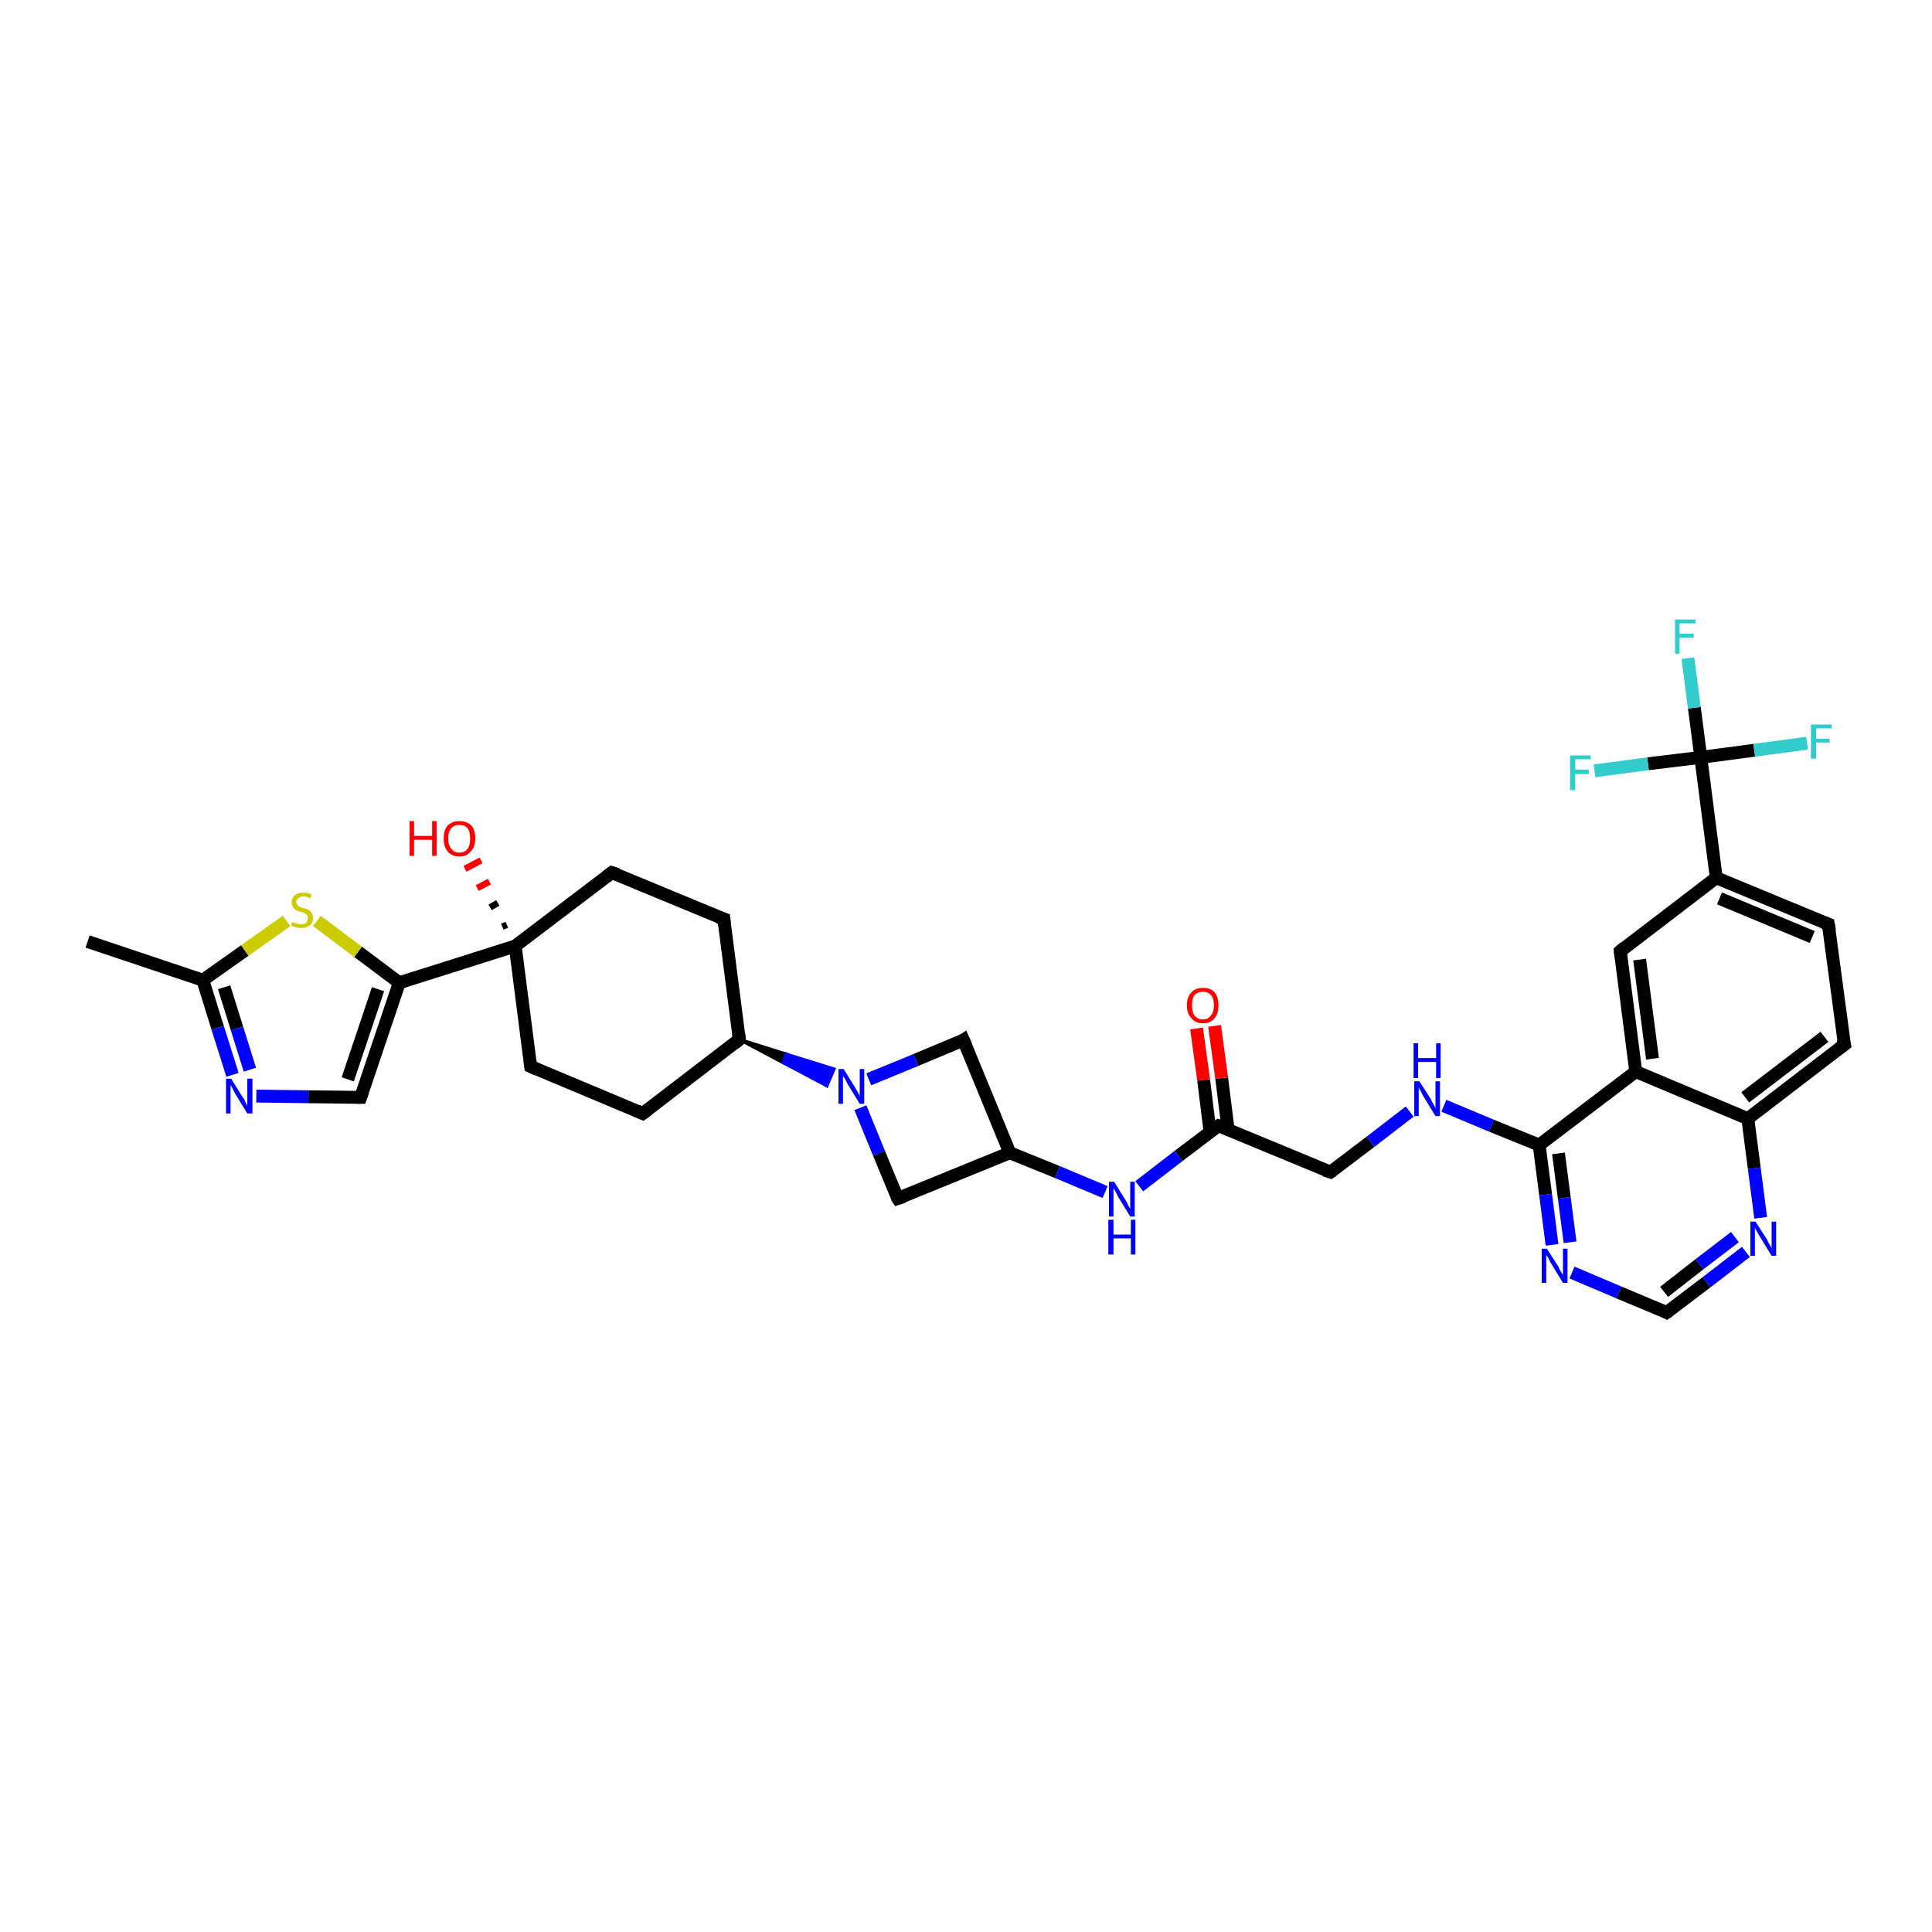 <?xml version='1.0' encoding='iso-8859-1'?>
<svg version='1.1' baseProfile='full'
              xmlns='http://www.w3.org/2000/svg'
                      xmlns:rdkit='http://www.rdkit.org/xml'
                      xmlns:xlink='http://www.w3.org/1999/xlink'
                  xml:space='preserve'
width='300px' height='300px' viewBox='0 0 300 300'>
<!-- END OF HEADER -->
<rect style='opacity:1.0;fill:#FFFFFF;stroke:none' width='300.0' height='300.0' x='0.0' y='0.0'> </rect>
<path class='bond-0 atom-0 atom-1' d='M 13.6,146.2 L 31.5,152.2' style='fill:none;fill-rule:evenodd;stroke:#000000;stroke-width:2.0px;stroke-linecap:butt;stroke-linejoin:miter;stroke-opacity:1' />
<path class='bond-1 atom-1 atom-2' d='M 31.5,152.2 L 33.8,159.6' style='fill:none;fill-rule:evenodd;stroke:#000000;stroke-width:2.0px;stroke-linecap:butt;stroke-linejoin:miter;stroke-opacity:1' />
<path class='bond-1 atom-1 atom-2' d='M 33.8,159.6 L 36.1,166.9' style='fill:none;fill-rule:evenodd;stroke:#0000FF;stroke-width:2.0px;stroke-linecap:butt;stroke-linejoin:miter;stroke-opacity:1' />
<path class='bond-1 atom-1 atom-2' d='M 34.8,153.3 L 36.8,159.7' style='fill:none;fill-rule:evenodd;stroke:#000000;stroke-width:2.0px;stroke-linecap:butt;stroke-linejoin:miter;stroke-opacity:1' />
<path class='bond-1 atom-1 atom-2' d='M 36.8,159.7 L 38.8,166.1' style='fill:none;fill-rule:evenodd;stroke:#0000FF;stroke-width:2.0px;stroke-linecap:butt;stroke-linejoin:miter;stroke-opacity:1' />
<path class='bond-2 atom-2 atom-3' d='M 39.8,170.2 L 47.9,170.3' style='fill:none;fill-rule:evenodd;stroke:#0000FF;stroke-width:2.0px;stroke-linecap:butt;stroke-linejoin:miter;stroke-opacity:1' />
<path class='bond-2 atom-2 atom-3' d='M 47.9,170.3 L 56.0,170.4' style='fill:none;fill-rule:evenodd;stroke:#000000;stroke-width:2.0px;stroke-linecap:butt;stroke-linejoin:miter;stroke-opacity:1' />
<path class='bond-3 atom-3 atom-4' d='M 56.0,170.4 L 62.0,152.6' style='fill:none;fill-rule:evenodd;stroke:#000000;stroke-width:2.0px;stroke-linecap:butt;stroke-linejoin:miter;stroke-opacity:1' />
<path class='bond-3 atom-3 atom-4' d='M 54.0,167.6 L 58.7,153.6' style='fill:none;fill-rule:evenodd;stroke:#000000;stroke-width:2.0px;stroke-linecap:butt;stroke-linejoin:miter;stroke-opacity:1' />
<path class='bond-4 atom-4 atom-5' d='M 62.0,152.6 L 55.6,147.8' style='fill:none;fill-rule:evenodd;stroke:#000000;stroke-width:2.0px;stroke-linecap:butt;stroke-linejoin:miter;stroke-opacity:1' />
<path class='bond-4 atom-4 atom-5' d='M 55.6,147.8 L 49.2,143.0' style='fill:none;fill-rule:evenodd;stroke:#CCCC00;stroke-width:2.0px;stroke-linecap:butt;stroke-linejoin:miter;stroke-opacity:1' />
<path class='bond-5 atom-4 atom-6' d='M 62.0,152.6 L 80.0,146.9' style='fill:none;fill-rule:evenodd;stroke:#000000;stroke-width:2.0px;stroke-linecap:butt;stroke-linejoin:miter;stroke-opacity:1' />
<path class='bond-6 atom-6 atom-7' d='M 78.0,143.9 L 78.7,143.6' style='fill:none;fill-rule:evenodd;stroke:#000000;stroke-width:1.0px;stroke-linecap:butt;stroke-linejoin:miter;stroke-opacity:1' />
<path class='bond-6 atom-6 atom-7' d='M 76.1,140.9 L 77.3,140.2' style='fill:none;fill-rule:evenodd;stroke:#000000;stroke-width:1.0px;stroke-linecap:butt;stroke-linejoin:miter;stroke-opacity:1' />
<path class='bond-6 atom-6 atom-7' d='M 74.1,137.9 L 76.0,136.9' style='fill:none;fill-rule:evenodd;stroke:#FF0000;stroke-width:1.0px;stroke-linecap:butt;stroke-linejoin:miter;stroke-opacity:1' />
<path class='bond-6 atom-6 atom-7' d='M 72.2,134.9 L 74.7,133.6' style='fill:none;fill-rule:evenodd;stroke:#FF0000;stroke-width:1.0px;stroke-linecap:butt;stroke-linejoin:miter;stroke-opacity:1' />
<path class='bond-7 atom-6 atom-8' d='M 80.0,146.9 L 82.4,165.6' style='fill:none;fill-rule:evenodd;stroke:#000000;stroke-width:2.0px;stroke-linecap:butt;stroke-linejoin:miter;stroke-opacity:1' />
<path class='bond-8 atom-8 atom-9' d='M 82.4,165.6 L 99.8,172.9' style='fill:none;fill-rule:evenodd;stroke:#000000;stroke-width:2.0px;stroke-linecap:butt;stroke-linejoin:miter;stroke-opacity:1' />
<path class='bond-9 atom-9 atom-10' d='M 99.8,172.9 L 114.8,161.4' style='fill:none;fill-rule:evenodd;stroke:#000000;stroke-width:2.0px;stroke-linecap:butt;stroke-linejoin:miter;stroke-opacity:1' />
<path class='bond-10 atom-10 atom-11' d='M 114.8,161.4 L 112.4,142.7' style='fill:none;fill-rule:evenodd;stroke:#000000;stroke-width:2.0px;stroke-linecap:butt;stroke-linejoin:miter;stroke-opacity:1' />
<path class='bond-11 atom-11 atom-12' d='M 112.4,142.7 L 95.0,135.5' style='fill:none;fill-rule:evenodd;stroke:#000000;stroke-width:2.0px;stroke-linecap:butt;stroke-linejoin:miter;stroke-opacity:1' />
<path class='bond-12 atom-10 atom-13' d='M 114.8,161.4 L 122.1,163.7 L 121.6,165.0 Z' style='fill:#000000;fill-rule:evenodd;fill-opacity:1;stroke:#000000;stroke-width:0.5px;stroke-linecap:butt;stroke-linejoin:miter;stroke-opacity:1;' />
<path class='bond-12 atom-10 atom-13' d='M 122.1,163.7 L 128.4,168.6 L 129.5,166.0 Z' style='fill:#0000FF;fill-rule:evenodd;fill-opacity:1;stroke:#0000FF;stroke-width:0.5px;stroke-linecap:butt;stroke-linejoin:miter;stroke-opacity:1;' />
<path class='bond-12 atom-10 atom-13' d='M 122.1,163.7 L 121.6,165.0 L 128.4,168.6 Z' style='fill:#0000FF;fill-rule:evenodd;fill-opacity:1;stroke:#0000FF;stroke-width:0.5px;stroke-linecap:butt;stroke-linejoin:miter;stroke-opacity:1;' />
<path class='bond-13 atom-13 atom-14' d='M 133.6,172.0 L 136.5,179.1' style='fill:none;fill-rule:evenodd;stroke:#0000FF;stroke-width:2.0px;stroke-linecap:butt;stroke-linejoin:miter;stroke-opacity:1' />
<path class='bond-13 atom-13 atom-14' d='M 136.5,179.1 L 139.4,186.1' style='fill:none;fill-rule:evenodd;stroke:#000000;stroke-width:2.0px;stroke-linecap:butt;stroke-linejoin:miter;stroke-opacity:1' />
<path class='bond-14 atom-14 atom-15' d='M 139.4,186.1 L 156.8,179.0' style='fill:none;fill-rule:evenodd;stroke:#000000;stroke-width:2.0px;stroke-linecap:butt;stroke-linejoin:miter;stroke-opacity:1' />
<path class='bond-15 atom-15 atom-16' d='M 156.8,179.0 L 149.6,161.5' style='fill:none;fill-rule:evenodd;stroke:#000000;stroke-width:2.0px;stroke-linecap:butt;stroke-linejoin:miter;stroke-opacity:1' />
<path class='bond-16 atom-15 atom-17' d='M 156.8,179.0 L 164.2,182.0' style='fill:none;fill-rule:evenodd;stroke:#000000;stroke-width:2.0px;stroke-linecap:butt;stroke-linejoin:miter;stroke-opacity:1' />
<path class='bond-16 atom-15 atom-17' d='M 164.2,182.0 L 171.6,185.1' style='fill:none;fill-rule:evenodd;stroke:#0000FF;stroke-width:2.0px;stroke-linecap:butt;stroke-linejoin:miter;stroke-opacity:1' />
<path class='bond-17 atom-17 atom-18' d='M 176.9,184.2 L 183.0,179.5' style='fill:none;fill-rule:evenodd;stroke:#0000FF;stroke-width:2.0px;stroke-linecap:butt;stroke-linejoin:miter;stroke-opacity:1' />
<path class='bond-17 atom-17 atom-18' d='M 183.0,179.5 L 189.2,174.8' style='fill:none;fill-rule:evenodd;stroke:#000000;stroke-width:2.0px;stroke-linecap:butt;stroke-linejoin:miter;stroke-opacity:1' />
<path class='bond-18 atom-18 atom-19' d='M 190.7,175.4 L 189.7,167.4' style='fill:none;fill-rule:evenodd;stroke:#000000;stroke-width:2.0px;stroke-linecap:butt;stroke-linejoin:miter;stroke-opacity:1' />
<path class='bond-18 atom-18 atom-19' d='M 189.7,167.4 L 188.6,159.3' style='fill:none;fill-rule:evenodd;stroke:#FF0000;stroke-width:2.0px;stroke-linecap:butt;stroke-linejoin:miter;stroke-opacity:1' />
<path class='bond-18 atom-18 atom-19' d='M 187.9,175.8 L 186.9,167.7' style='fill:none;fill-rule:evenodd;stroke:#000000;stroke-width:2.0px;stroke-linecap:butt;stroke-linejoin:miter;stroke-opacity:1' />
<path class='bond-18 atom-18 atom-19' d='M 186.9,167.7 L 185.8,159.7' style='fill:none;fill-rule:evenodd;stroke:#FF0000;stroke-width:2.0px;stroke-linecap:butt;stroke-linejoin:miter;stroke-opacity:1' />
<path class='bond-19 atom-18 atom-20' d='M 189.2,174.8 L 206.6,182.0' style='fill:none;fill-rule:evenodd;stroke:#000000;stroke-width:2.0px;stroke-linecap:butt;stroke-linejoin:miter;stroke-opacity:1' />
<path class='bond-20 atom-20 atom-21' d='M 206.6,182.0 L 212.8,177.3' style='fill:none;fill-rule:evenodd;stroke:#000000;stroke-width:2.0px;stroke-linecap:butt;stroke-linejoin:miter;stroke-opacity:1' />
<path class='bond-20 atom-20 atom-21' d='M 212.8,177.3 L 218.9,172.6' style='fill:none;fill-rule:evenodd;stroke:#0000FF;stroke-width:2.0px;stroke-linecap:butt;stroke-linejoin:miter;stroke-opacity:1' />
<path class='bond-21 atom-21 atom-22' d='M 224.2,171.7 L 231.6,174.8' style='fill:none;fill-rule:evenodd;stroke:#0000FF;stroke-width:2.0px;stroke-linecap:butt;stroke-linejoin:miter;stroke-opacity:1' />
<path class='bond-21 atom-21 atom-22' d='M 231.6,174.8 L 239.0,177.8' style='fill:none;fill-rule:evenodd;stroke:#000000;stroke-width:2.0px;stroke-linecap:butt;stroke-linejoin:miter;stroke-opacity:1' />
<path class='bond-22 atom-22 atom-23' d='M 239.0,177.8 L 240.0,185.5' style='fill:none;fill-rule:evenodd;stroke:#000000;stroke-width:2.0px;stroke-linecap:butt;stroke-linejoin:miter;stroke-opacity:1' />
<path class='bond-22 atom-22 atom-23' d='M 240.0,185.5 L 241.0,193.3' style='fill:none;fill-rule:evenodd;stroke:#0000FF;stroke-width:2.0px;stroke-linecap:butt;stroke-linejoin:miter;stroke-opacity:1' />
<path class='bond-22 atom-22 atom-23' d='M 242.0,179.1 L 242.9,186.0' style='fill:none;fill-rule:evenodd;stroke:#000000;stroke-width:2.0px;stroke-linecap:butt;stroke-linejoin:miter;stroke-opacity:1' />
<path class='bond-22 atom-22 atom-23' d='M 242.9,186.0 L 243.8,192.9' style='fill:none;fill-rule:evenodd;stroke:#0000FF;stroke-width:2.0px;stroke-linecap:butt;stroke-linejoin:miter;stroke-opacity:1' />
<path class='bond-23 atom-23 atom-24' d='M 244.1,197.6 L 251.4,200.7' style='fill:none;fill-rule:evenodd;stroke:#0000FF;stroke-width:2.0px;stroke-linecap:butt;stroke-linejoin:miter;stroke-opacity:1' />
<path class='bond-23 atom-23 atom-24' d='M 251.4,200.7 L 258.8,203.8' style='fill:none;fill-rule:evenodd;stroke:#000000;stroke-width:2.0px;stroke-linecap:butt;stroke-linejoin:miter;stroke-opacity:1' />
<path class='bond-24 atom-24 atom-25' d='M 258.8,203.8 L 265.0,199.1' style='fill:none;fill-rule:evenodd;stroke:#000000;stroke-width:2.0px;stroke-linecap:butt;stroke-linejoin:miter;stroke-opacity:1' />
<path class='bond-24 atom-24 atom-25' d='M 265.0,199.1 L 271.1,194.4' style='fill:none;fill-rule:evenodd;stroke:#0000FF;stroke-width:2.0px;stroke-linecap:butt;stroke-linejoin:miter;stroke-opacity:1' />
<path class='bond-24 atom-24 atom-25' d='M 258.4,200.6 L 263.9,196.3' style='fill:none;fill-rule:evenodd;stroke:#000000;stroke-width:2.0px;stroke-linecap:butt;stroke-linejoin:miter;stroke-opacity:1' />
<path class='bond-24 atom-24 atom-25' d='M 263.9,196.3 L 269.4,192.1' style='fill:none;fill-rule:evenodd;stroke:#0000FF;stroke-width:2.0px;stroke-linecap:butt;stroke-linejoin:miter;stroke-opacity:1' />
<path class='bond-25 atom-25 atom-26' d='M 273.4,189.1 L 272.4,181.4' style='fill:none;fill-rule:evenodd;stroke:#0000FF;stroke-width:2.0px;stroke-linecap:butt;stroke-linejoin:miter;stroke-opacity:1' />
<path class='bond-25 atom-25 atom-26' d='M 272.4,181.4 L 271.4,173.7' style='fill:none;fill-rule:evenodd;stroke:#000000;stroke-width:2.0px;stroke-linecap:butt;stroke-linejoin:miter;stroke-opacity:1' />
<path class='bond-26 atom-26 atom-27' d='M 271.4,173.7 L 286.4,162.2' style='fill:none;fill-rule:evenodd;stroke:#000000;stroke-width:2.0px;stroke-linecap:butt;stroke-linejoin:miter;stroke-opacity:1' />
<path class='bond-26 atom-26 atom-27' d='M 271.0,170.4 L 283.3,161.0' style='fill:none;fill-rule:evenodd;stroke:#000000;stroke-width:2.0px;stroke-linecap:butt;stroke-linejoin:miter;stroke-opacity:1' />
<path class='bond-27 atom-27 atom-28' d='M 286.4,162.2 L 283.9,143.5' style='fill:none;fill-rule:evenodd;stroke:#000000;stroke-width:2.0px;stroke-linecap:butt;stroke-linejoin:miter;stroke-opacity:1' />
<path class='bond-28 atom-28 atom-29' d='M 283.9,143.5 L 266.5,136.3' style='fill:none;fill-rule:evenodd;stroke:#000000;stroke-width:2.0px;stroke-linecap:butt;stroke-linejoin:miter;stroke-opacity:1' />
<path class='bond-28 atom-28 atom-29' d='M 281.4,145.5 L 267.0,139.5' style='fill:none;fill-rule:evenodd;stroke:#000000;stroke-width:2.0px;stroke-linecap:butt;stroke-linejoin:miter;stroke-opacity:1' />
<path class='bond-29 atom-29 atom-30' d='M 266.5,136.3 L 251.6,147.7' style='fill:none;fill-rule:evenodd;stroke:#000000;stroke-width:2.0px;stroke-linecap:butt;stroke-linejoin:miter;stroke-opacity:1' />
<path class='bond-30 atom-30 atom-31' d='M 251.6,147.7 L 254.0,166.4' style='fill:none;fill-rule:evenodd;stroke:#000000;stroke-width:2.0px;stroke-linecap:butt;stroke-linejoin:miter;stroke-opacity:1' />
<path class='bond-30 atom-30 atom-31' d='M 254.6,149.0 L 256.6,164.4' style='fill:none;fill-rule:evenodd;stroke:#000000;stroke-width:2.0px;stroke-linecap:butt;stroke-linejoin:miter;stroke-opacity:1' />
<path class='bond-31 atom-29 atom-32' d='M 266.5,136.3 L 264.1,117.6' style='fill:none;fill-rule:evenodd;stroke:#000000;stroke-width:2.0px;stroke-linecap:butt;stroke-linejoin:miter;stroke-opacity:1' />
<path class='bond-32 atom-32 atom-33' d='M 264.1,117.6 L 263.1,109.9' style='fill:none;fill-rule:evenodd;stroke:#000000;stroke-width:2.0px;stroke-linecap:butt;stroke-linejoin:miter;stroke-opacity:1' />
<path class='bond-32 atom-32 atom-33' d='M 263.1,109.9 L 262.1,102.2' style='fill:none;fill-rule:evenodd;stroke:#33CCCC;stroke-width:2.0px;stroke-linecap:butt;stroke-linejoin:miter;stroke-opacity:1' />
<path class='bond-33 atom-32 atom-34' d='M 264.1,117.6 L 272.4,116.5' style='fill:none;fill-rule:evenodd;stroke:#000000;stroke-width:2.0px;stroke-linecap:butt;stroke-linejoin:miter;stroke-opacity:1' />
<path class='bond-33 atom-32 atom-34' d='M 272.4,116.5 L 280.6,115.4' style='fill:none;fill-rule:evenodd;stroke:#33CCCC;stroke-width:2.0px;stroke-linecap:butt;stroke-linejoin:miter;stroke-opacity:1' />
<path class='bond-34 atom-32 atom-35' d='M 264.1,117.6 L 255.9,118.6' style='fill:none;fill-rule:evenodd;stroke:#000000;stroke-width:2.0px;stroke-linecap:butt;stroke-linejoin:miter;stroke-opacity:1' />
<path class='bond-34 atom-32 atom-35' d='M 255.9,118.6 L 247.6,119.7' style='fill:none;fill-rule:evenodd;stroke:#33CCCC;stroke-width:2.0px;stroke-linecap:butt;stroke-linejoin:miter;stroke-opacity:1' />
<path class='bond-35 atom-5 atom-1' d='M 44.5,143.0 L 38.0,147.6' style='fill:none;fill-rule:evenodd;stroke:#CCCC00;stroke-width:2.0px;stroke-linecap:butt;stroke-linejoin:miter;stroke-opacity:1' />
<path class='bond-35 atom-5 atom-1' d='M 38.0,147.6 L 31.5,152.2' style='fill:none;fill-rule:evenodd;stroke:#000000;stroke-width:2.0px;stroke-linecap:butt;stroke-linejoin:miter;stroke-opacity:1' />
<path class='bond-36 atom-12 atom-6' d='M 95.0,135.5 L 80.0,146.9' style='fill:none;fill-rule:evenodd;stroke:#000000;stroke-width:2.0px;stroke-linecap:butt;stroke-linejoin:miter;stroke-opacity:1' />
<path class='bond-37 atom-16 atom-13' d='M 149.6,161.5 L 142.2,164.6' style='fill:none;fill-rule:evenodd;stroke:#000000;stroke-width:2.0px;stroke-linecap:butt;stroke-linejoin:miter;stroke-opacity:1' />
<path class='bond-37 atom-16 atom-13' d='M 142.2,164.6 L 134.9,167.6' style='fill:none;fill-rule:evenodd;stroke:#0000FF;stroke-width:2.0px;stroke-linecap:butt;stroke-linejoin:miter;stroke-opacity:1' />
<path class='bond-38 atom-31 atom-22' d='M 254.0,166.4 L 239.0,177.8' style='fill:none;fill-rule:evenodd;stroke:#000000;stroke-width:2.0px;stroke-linecap:butt;stroke-linejoin:miter;stroke-opacity:1' />
<path class='bond-39 atom-31 atom-26' d='M 254.0,166.4 L 271.4,173.7' style='fill:none;fill-rule:evenodd;stroke:#000000;stroke-width:2.0px;stroke-linecap:butt;stroke-linejoin:miter;stroke-opacity:1' />
<path d='M 55.6,170.4 L 56.0,170.4 L 56.3,169.5' style='fill:none;stroke:#000000;stroke-width:2.0px;stroke-linecap:butt;stroke-linejoin:miter;stroke-opacity:1;' />
<path d='M 82.3,164.7 L 82.4,165.6 L 83.3,166.0' style='fill:none;stroke:#000000;stroke-width:2.0px;stroke-linecap:butt;stroke-linejoin:miter;stroke-opacity:1;' />
<path d='M 98.9,172.5 L 99.8,172.9 L 100.6,172.3' style='fill:none;stroke:#000000;stroke-width:2.0px;stroke-linecap:butt;stroke-linejoin:miter;stroke-opacity:1;' />
<path d='M 114.1,162.0 L 114.8,161.4 L 114.7,160.5' style='fill:none;stroke:#000000;stroke-width:2.0px;stroke-linecap:butt;stroke-linejoin:miter;stroke-opacity:1;' />
<path d='M 112.5,143.7 L 112.4,142.7 L 111.5,142.4' style='fill:none;stroke:#000000;stroke-width:2.0px;stroke-linecap:butt;stroke-linejoin:miter;stroke-opacity:1;' />
<path d='M 95.9,135.8 L 95.0,135.5 L 94.2,136.1' style='fill:none;stroke:#000000;stroke-width:2.0px;stroke-linecap:butt;stroke-linejoin:miter;stroke-opacity:1;' />
<path d='M 139.2,185.8 L 139.4,186.1 L 140.3,185.8' style='fill:none;stroke:#000000;stroke-width:2.0px;stroke-linecap:butt;stroke-linejoin:miter;stroke-opacity:1;' />
<path d='M 150.0,162.4 L 149.6,161.5 L 149.3,161.7' style='fill:none;stroke:#000000;stroke-width:2.0px;stroke-linecap:butt;stroke-linejoin:miter;stroke-opacity:1;' />
<path d='M 188.9,175.0 L 189.2,174.8 L 190.1,175.1' style='fill:none;stroke:#000000;stroke-width:2.0px;stroke-linecap:butt;stroke-linejoin:miter;stroke-opacity:1;' />
<path d='M 205.7,181.7 L 206.6,182.0 L 206.9,181.8' style='fill:none;stroke:#000000;stroke-width:2.0px;stroke-linecap:butt;stroke-linejoin:miter;stroke-opacity:1;' />
<path d='M 258.4,203.6 L 258.8,203.8 L 259.1,203.6' style='fill:none;stroke:#000000;stroke-width:2.0px;stroke-linecap:butt;stroke-linejoin:miter;stroke-opacity:1;' />
<path d='M 285.6,162.8 L 286.4,162.2 L 286.2,161.3' style='fill:none;stroke:#000000;stroke-width:2.0px;stroke-linecap:butt;stroke-linejoin:miter;stroke-opacity:1;' />
<path d='M 284.1,144.5 L 283.9,143.5 L 283.1,143.2' style='fill:none;stroke:#000000;stroke-width:2.0px;stroke-linecap:butt;stroke-linejoin:miter;stroke-opacity:1;' />
<path d='M 252.3,147.1 L 251.6,147.7 L 251.7,148.6' style='fill:none;stroke:#000000;stroke-width:2.0px;stroke-linecap:butt;stroke-linejoin:miter;stroke-opacity:1;' />
<path class='atom-2' d='M 35.9 167.5
L 37.7 170.4
Q 37.9 170.6, 38.1 171.1
Q 38.4 171.7, 38.4 171.7
L 38.4 167.5
L 39.2 167.5
L 39.2 172.9
L 38.4 172.9
L 36.5 169.8
Q 36.3 169.4, 36.1 169.0
Q 35.9 168.6, 35.8 168.5
L 35.8 172.9
L 35.1 172.9
L 35.1 167.5
L 35.9 167.5
' fill='#0000FF'/>
<path class='atom-5' d='M 45.4 143.1
Q 45.4 143.2, 45.7 143.3
Q 45.9 143.4, 46.2 143.4
Q 46.5 143.5, 46.7 143.5
Q 47.3 143.5, 47.5 143.3
Q 47.8 143.0, 47.8 142.6
Q 47.8 142.3, 47.7 142.1
Q 47.5 141.9, 47.3 141.8
Q 47.1 141.7, 46.7 141.6
Q 46.2 141.5, 46.0 141.3
Q 45.7 141.2, 45.5 140.9
Q 45.3 140.6, 45.3 140.1
Q 45.3 139.5, 45.7 139.1
Q 46.2 138.6, 47.1 138.6
Q 47.7 138.6, 48.4 138.9
L 48.2 139.5
Q 47.6 139.2, 47.1 139.2
Q 46.6 139.2, 46.3 139.5
Q 46.0 139.7, 46.0 140.0
Q 46.0 140.3, 46.2 140.5
Q 46.3 140.7, 46.5 140.8
Q 46.8 140.9, 47.1 141.0
Q 47.6 141.1, 47.9 141.3
Q 48.2 141.4, 48.4 141.8
Q 48.6 142.1, 48.6 142.6
Q 48.6 143.3, 48.1 143.7
Q 47.6 144.1, 46.8 144.1
Q 46.3 144.1, 45.9 144.0
Q 45.6 143.9, 45.2 143.7
L 45.4 143.1
' fill='#CCCC00'/>
<path class='atom-7' d='M 63.6 127.5
L 64.3 127.5
L 64.3 129.8
L 67.1 129.8
L 67.1 127.5
L 67.8 127.5
L 67.8 132.9
L 67.1 132.9
L 67.1 130.4
L 64.3 130.4
L 64.3 132.9
L 63.6 132.9
L 63.6 127.5
' fill='#FF0000'/>
<path class='atom-7' d='M 68.9 130.2
Q 68.9 128.9, 69.5 128.2
Q 70.2 127.5, 71.3 127.5
Q 72.5 127.5, 73.2 128.2
Q 73.8 128.9, 73.8 130.2
Q 73.8 131.5, 73.1 132.2
Q 72.5 133.0, 71.3 133.0
Q 70.2 133.0, 69.5 132.2
Q 68.9 131.5, 68.9 130.2
M 71.3 132.4
Q 72.2 132.4, 72.6 131.8
Q 73.0 131.3, 73.0 130.2
Q 73.0 129.1, 72.6 128.6
Q 72.2 128.1, 71.3 128.1
Q 70.5 128.1, 70.1 128.6
Q 69.6 129.1, 69.6 130.2
Q 69.6 131.3, 70.1 131.8
Q 70.5 132.4, 71.3 132.4
' fill='#FF0000'/>
<path class='atom-13' d='M 131.0 166.0
L 132.8 168.9
Q 132.9 169.1, 133.2 169.6
Q 133.5 170.1, 133.5 170.2
L 133.5 166.0
L 134.2 166.0
L 134.2 171.4
L 133.5 171.4
L 131.6 168.3
Q 131.4 167.9, 131.2 167.5
Q 130.9 167.1, 130.9 167.0
L 130.9 171.4
L 130.2 171.4
L 130.2 166.0
L 131.0 166.0
' fill='#0000FF'/>
<path class='atom-17' d='M 173.0 183.5
L 174.8 186.4
Q 175.0 186.7, 175.2 187.2
Q 175.5 187.7, 175.5 187.7
L 175.5 183.5
L 176.2 183.5
L 176.2 188.9
L 175.5 188.9
L 173.6 185.8
Q 173.4 185.4, 173.2 185.0
Q 173.0 184.6, 172.9 184.5
L 172.9 188.9
L 172.2 188.9
L 172.2 183.5
L 173.0 183.5
' fill='#0000FF'/>
<path class='atom-17' d='M 172.1 189.4
L 172.9 189.4
L 172.9 191.7
L 175.6 191.7
L 175.6 189.4
L 176.3 189.4
L 176.3 194.8
L 175.6 194.8
L 175.6 192.3
L 172.9 192.3
L 172.9 194.8
L 172.1 194.8
L 172.1 189.4
' fill='#0000FF'/>
<path class='atom-19' d='M 184.3 156.1
Q 184.3 154.8, 185.0 154.1
Q 185.6 153.4, 186.8 153.4
Q 188.0 153.4, 188.6 154.1
Q 189.2 154.8, 189.2 156.1
Q 189.2 157.4, 188.6 158.1
Q 188.0 158.9, 186.8 158.9
Q 185.6 158.9, 185.0 158.1
Q 184.3 157.4, 184.3 156.1
M 186.8 158.3
Q 187.6 158.3, 188.0 157.7
Q 188.5 157.2, 188.5 156.1
Q 188.5 155.0, 188.0 154.5
Q 187.6 154.0, 186.8 154.0
Q 186.0 154.0, 185.5 154.5
Q 185.1 155.0, 185.1 156.1
Q 185.1 157.2, 185.5 157.7
Q 186.0 158.3, 186.8 158.3
' fill='#FF0000'/>
<path class='atom-21' d='M 220.4 167.9
L 222.2 170.7
Q 222.3 171.0, 222.6 171.5
Q 222.9 172.0, 222.9 172.1
L 222.9 167.9
L 223.6 167.9
L 223.6 173.3
L 222.9 173.3
L 221.0 170.2
Q 220.8 169.8, 220.6 169.4
Q 220.3 169.0, 220.3 168.8
L 220.3 173.3
L 219.6 173.3
L 219.6 167.9
L 220.4 167.9
' fill='#0000FF'/>
<path class='atom-21' d='M 219.5 162.0
L 220.2 162.0
L 220.2 164.3
L 223.0 164.3
L 223.0 162.0
L 223.7 162.0
L 223.7 167.4
L 223.0 167.4
L 223.0 164.9
L 220.2 164.9
L 220.2 167.4
L 219.5 167.4
L 219.5 162.0
' fill='#0000FF'/>
<path class='atom-23' d='M 240.2 193.9
L 242.0 196.7
Q 242.1 197.0, 242.4 197.5
Q 242.7 198.0, 242.7 198.0
L 242.7 193.9
L 243.4 193.9
L 243.4 199.2
L 242.7 199.2
L 240.8 196.1
Q 240.6 195.8, 240.4 195.3
Q 240.1 194.9, 240.1 194.8
L 240.1 199.2
L 239.4 199.2
L 239.4 193.9
L 240.2 193.9
' fill='#0000FF'/>
<path class='atom-25' d='M 272.6 189.7
L 274.4 192.5
Q 274.5 192.8, 274.8 193.3
Q 275.1 193.8, 275.1 193.8
L 275.1 189.7
L 275.8 189.7
L 275.8 195.0
L 275.1 195.0
L 273.2 191.9
Q 273.0 191.6, 272.8 191.2
Q 272.5 190.7, 272.5 190.6
L 272.5 195.0
L 271.8 195.0
L 271.8 189.7
L 272.6 189.7
' fill='#0000FF'/>
<path class='atom-33' d='M 260.1 96.2
L 263.3 96.2
L 263.3 96.8
L 260.8 96.8
L 260.8 98.4
L 263.0 98.4
L 263.0 99.0
L 260.8 99.0
L 260.8 101.5
L 260.1 101.5
L 260.1 96.2
' fill='#33CCCC'/>
<path class='atom-34' d='M 281.2 112.5
L 284.4 112.5
L 284.4 113.1
L 282.0 113.1
L 282.0 114.7
L 284.1 114.7
L 284.1 115.3
L 282.0 115.3
L 282.0 117.8
L 281.2 117.8
L 281.2 112.5
' fill='#33CCCC'/>
<path class='atom-35' d='M 243.8 117.3
L 247.0 117.3
L 247.0 117.9
L 244.6 117.9
L 244.6 119.5
L 246.7 119.5
L 246.7 120.2
L 244.6 120.2
L 244.6 122.7
L 243.8 122.7
L 243.8 117.3
' fill='#33CCCC'/>
</svg>
